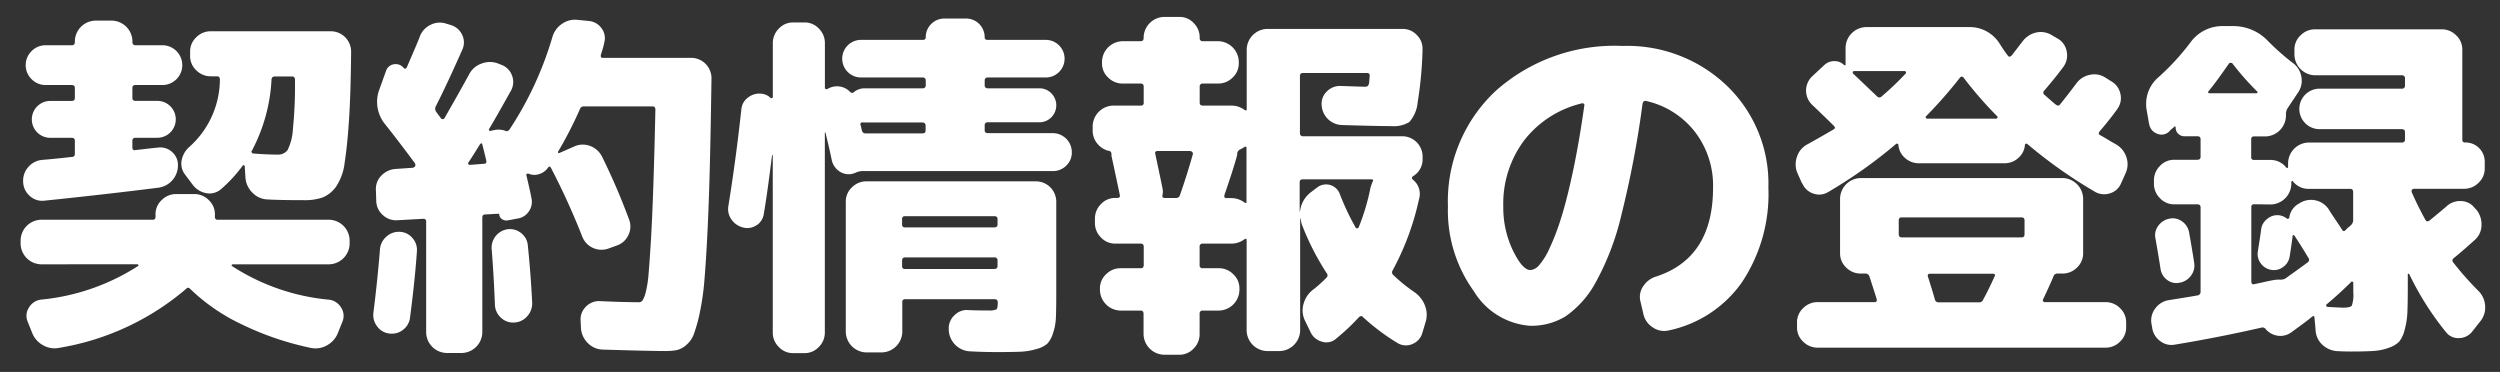 <svg xmlns="http://www.w3.org/2000/svg" width="121" height="18" viewBox="0 0 121 18">
  <rect x="0" y="0" width="121" height="18" fill="#333333" stroke="none"/>
  <g id="title_flow04-sp" transform="translate(748 -4122)">
    <rect id="長方形_345" data-name="長方形 345" width="121" height="18" transform="translate(-748 4122)" opacity="0"/>
    <g id="グループ_150" data-name="グループ 150" transform="translate(-58.439 -118.969)">
      <path id="パス_404" data-name="パス 404" d="M217.876,590.3a1.015,1.015,0,0,1-1-1v-.158a1.015,1.015,0,0,1,1-1h5.389a.124.124,0,0,0,.14-.14v-.122a.931.931,0,0,1,.3-.691.971.971,0,0,1,.7-.289h.875a.974.974,0,0,1,.7.289.931.931,0,0,1,.3.691v.122a.123.123,0,0,0,.14.14H231.8a1.016,1.016,0,0,1,1,1v.158a1.016,1.016,0,0,1-1,1h-4.654a.056.056,0,0,0-.053.035.035.035,0,0,0,.018.052,10.356,10.356,0,0,0,4.725,1.628.8.8,0,0,1,.561.393.727.727,0,0,1,.052.674l-.21.525a1.169,1.169,0,0,1-.533.613,1.116,1.116,0,0,1-.8.122,14.412,14.412,0,0,1-3.368-1.155,9.279,9.279,0,0,1-2.458-1.7q-.106-.105-.193,0a12.607,12.607,0,0,1-6.125,2.852,1.116,1.116,0,0,1-.8-.122,1.169,1.169,0,0,1-.533-.613l-.21-.525a.724.724,0,0,1,.052-.674.8.8,0,0,1,.56-.393,10.535,10.535,0,0,0,4.726-1.628.035.035,0,0,0,.018-.052.057.057,0,0,0-.053-.035Zm4.567-8.68c-.1,0-.158.046-.158.14v.49c0,.093.053.14.158.14h1.05a.892.892,0,0,1,0,1.785h-1.05c-.1,0-.158.047-.158.14v.333c0,.1.053.146.158.122l.534-.061q.377-.044.569-.061a.837.837,0,0,1,.665.219.827.827,0,0,1,.279.639,1.086,1.086,0,0,1-.945,1.085q-2.485.315-5.531.63a.882.882,0,0,1-.7-.236.928.928,0,0,1-.315-.674.992.992,0,0,1,.253-.726,1,1,0,0,1,.691-.341q.455-.035,1.4-.14a.14.14,0,0,0,.158-.157v-.63c0-.094-.053-.14-.158-.14h-1.032a.892.892,0,0,1,0-1.785h1.032c.105,0,.158-.047.158-.14v-.49c0-.094-.053-.14-.158-.14h-1.259a.936.936,0,0,1-.674-.28.952.952,0,0,1,0-1.365.938.938,0,0,1,.674-.28h1.259a.14.14,0,0,0,.158-.157v-.035a1.015,1.015,0,0,1,1-1h.787a1.016,1.016,0,0,1,1,1v.035a.139.139,0,0,0,.158.157h1.26a.963.963,0,1,1,0,1.925Zm2.643,2.957a4.4,4.4,0,0,0,1.435-3.22q0-.157-.141-.157h-.3a.974.974,0,0,1-.7-.289.928.928,0,0,1-.3-.691V580a.929.929,0,0,1,.3-.691.975.975,0,0,1,.7-.289h5.792a.986.986,0,0,1,1,1q-.019,2-.1,3.255t-.21,2.082a2.626,2.626,0,0,1-.429,1.2,1.533,1.533,0,0,1-.639.507,2.683,2.683,0,0,1-.936.131q-1.12,0-1.732-.035a1.056,1.056,0,0,1-.727-.324,1.133,1.133,0,0,1-.341-.726l-.035-.56c0-.023-.015-.038-.044-.044a.05.05,0,0,0-.061.026,6.785,6.785,0,0,1-1.05,1.137.854.854,0,0,1-.726.184,1.062,1.062,0,0,1-.656-.429l-.368-.49a.864.864,0,0,1-.14-.709,1.16,1.16,0,0,1,.4-.638m2.992.21a.07.07,0,0,0-.009.088.085.085,0,0,0,.079.052q.646.052,1.172.052a.556.556,0,0,0,.49-.228,2.623,2.623,0,0,0,.253-1.006,21.446,21.446,0,0,0,.1-2.389q0-.157-.139-.157h-.841c-.1,0-.157.058-.157.175a8.208,8.208,0,0,1-.946,3.412" transform="translate(-905.439 3663.462)" fill="#fff"/>
      <path id="パス_405" data-name="パス 405" d="M252.437,593.436a.875.875,0,0,1-.665.166.84.84,0,0,1-.586-.359.9.9,0,0,1-.166-.674q.193-1.522.315-3.045a.9.9,0,0,1,.315-.613.888.888,0,0,1,.648-.228.83.83,0,0,1,.613.306.856.856,0,0,1,.21.656q-.089,1.33-.333,3.2a.852.852,0,0,1-.35.587m11.41-1.339a.234.234,0,0,0,.193-.087,1.338,1.338,0,0,0,.157-.4,5.427,5.427,0,0,0,.14-.927q.053-.613.114-1.645t.113-2.564q.053-1.531.1-3.7c0-.105-.046-.158-.14-.158h-3.307a.2.2,0,0,0-.21.14,19.318,19.318,0,0,1-1.051,2.048.049.049,0,0,0,.009.061c.017.017.032.021.044.009l.717-.315a1,1,0,0,1,.788-.026,1.058,1.058,0,0,1,.578.534,31.634,31.634,0,0,1,1.3,3.027.939.939,0,0,1-.036.753.958.958,0,0,1-.577.508l-.385.14a1,1,0,0,1-1.277-.595,34.238,34.238,0,0,0-1.506-3.307q-.07-.122-.139-.018a.81.81,0,0,1-.429.315.714.714,0,0,1-.517-.018.078.078,0,0,0-.078.008.061.061,0,0,0-.027.079q.158.647.245,1.1a.806.806,0,0,1-.114.621.788.788,0,0,1-.534.359l-.473.088a.38.38,0,0,1-.288-.044.29.29,0,0,1-.149-.219.046.046,0,0,0-.052-.053l-.63.035c-.094,0-.139.052-.139.157v5.548a1.017,1.017,0,0,1-1,1h-.718a1.016,1.016,0,0,1-1-1v-5.355a.124.124,0,0,0-.14-.14l-1.26.07a.939.939,0,0,1-.7-.254.927.927,0,0,1-.315-.673l-.017-.525a.919.919,0,0,1,.262-.708,1.064,1.064,0,0,1,.7-.324l.77-.052a.184.184,0,0,0,.158-.07c.035-.047.029-.1-.017-.175q-.7-.945-1.418-1.855a1.7,1.7,0,0,1-.28-1.715l.315-.875a.47.47,0,0,1,.385-.324.487.487,0,0,1,.472.184.082.082,0,0,0,.079.026.08.08,0,0,0,.061-.043q.578-1.33.63-1.488a1.028,1.028,0,0,1,.508-.577.985.985,0,0,1,.77-.07l.228.07a.879.879,0,0,1,.551.472.836.836,0,0,1,.009.718q-.753,1.7-1.278,2.73a.256.256,0,0,0,0,.263c.023.035.064.091.122.166s.1.132.123.167.04.035.087.035a.081.081,0,0,0,.087-.052q.8-1.4,1.19-2.117a1.064,1.064,0,0,1,.6-.517,1.115,1.115,0,0,1,.788-.008l.174.07a.844.844,0,0,1,.508.508.859.859,0,0,1-.035.717q-.7,1.26-1.067,1.873c-.023.058-.007.094.052.1l.158-.035a1.038,1.038,0,0,1,.594.035c.059.035.122.006.193-.088a16.592,16.592,0,0,0,2.065-4.463,1.152,1.152,0,0,1,.472-.638,1.092,1.092,0,0,1,.77-.184l.526.052a.856.856,0,0,1,.621.367.8.8,0,0,1,.114.7,2.49,2.49,0,0,1-.07.28c-.034.117-.064.21-.087.28-.023.1.006.157.087.157H266.4a.985.985,0,0,1,.98.98q-.035,2.45-.079,4.218t-.114,3.2q-.07,1.436-.149,2.354a12.247,12.247,0,0,1-.227,1.593,7.556,7.556,0,0,1-.28,1.014,1.276,1.276,0,0,1-.376.543,1.1,1.1,0,0,1-.464.245,3.143,3.143,0,0,1-.587.043q-.682,0-2.992-.07a1.046,1.046,0,0,1-.717-.315,1.116,1.116,0,0,1-.332-.717l-.018-.385a.85.85,0,0,1,.263-.665.872.872,0,0,1,.683-.263q1.119.052,1.855.052m-7.473-6.7q.14,0,.105-.158c-.012-.059-.041-.181-.087-.367s-.082-.327-.105-.42q-.035-.1-.122.018-.106.175-.3.481t-.245.376a.059.059,0,0,0-.009.079.086.086,0,0,0,.079.044Zm1.155,3.167a.861.861,0,0,1,.647.193.842.842,0,0,1,.316.595q.139,1.348.21,2.747a.925.925,0,0,1-.237.674.871.871,0,0,1-.638.307.845.845,0,0,1-.639-.236.881.881,0,0,1-.289-.622q-.053-1.4-.157-2.695a.9.9,0,0,1,.787-.963" transform="translate(-922.505 3663.507)" fill="#fff"/>
      <path id="パス_406" data-name="パス 406" d="M286.737,588.3a.774.774,0,0,1-.648.113.952.952,0,0,1-.56-.377.863.863,0,0,1-.158-.656q.368-2.275.63-4.69a.789.789,0,0,1,.324-.569.884.884,0,0,1,.639-.184.714.714,0,0,1,.438.193.067.067,0,0,0,.079.018q.043-.017.043-.053v-2.607a.973.973,0,0,1,.289-.7.931.931,0,0,1,.691-.3h.56a.931.931,0,0,1,.691.3.973.973,0,0,1,.289.7v2.17c0,.023.014.041.044.053a.094.094,0,0,0,.078,0,.88.88,0,0,1,1.1.14.127.127,0,0,0,.193,0,.814.814,0,0,1,.508-.175h2.8a.14.14,0,0,0,.158-.157v-.21a.14.14,0,0,0-.158-.157h-2.975a.91.91,0,1,1,0-1.82h2.992a.124.124,0,0,0,.141-.14.9.9,0,0,1,.893-.893h1.067a.9.9,0,0,1,.892.893.123.123,0,0,0,.14.14h2.818a.91.91,0,1,1,0,1.82h-2.8a.139.139,0,0,0-.157.157v.21a.139.139,0,0,0,.157.157h2.486a.8.8,0,0,1,.577.236.824.824,0,0,1,0,1.173.807.807,0,0,1-.577.236h-2.486a.139.139,0,0,0-.157.157v.228c0,.094.052.14.157.14h3.133a.925.925,0,0,1,.927.928.864.864,0,0,1-.271.647.91.91,0,0,1-.656.262h-9.241a.808.808,0,0,0-.279.07,1.337,1.337,0,0,1-.141.052.789.789,0,0,1-.647-.1.88.88,0,0,1-.385-.56q-.087-.437-.3-1.312a.015.015,0,0,0-.017-.017.016.016,0,0,0-.017.017v9.66a.972.972,0,0,1-.289.7.929.929,0,0,1-.691.3h-.56a.929.929,0,0,1-.691-.3.972.972,0,0,1-.289-.7v-8.575a.046.046,0,0,1-.034-.018q-.228,1.856-.4,2.853a.778.778,0,0,1-.349.552m11.2,4.121a.872.872,0,0,0,.411-.052q.061-.053.061-.333a.139.139,0,0,0-.158-.157h-4.322a.124.124,0,0,0-.14.14v1.435a1.016,1.016,0,0,1-1,1h-.735a1.016,1.016,0,0,1-1-1v-6.3a.931.931,0,0,1,.3-.691.973.973,0,0,1,.7-.289h8.207a.985.985,0,0,1,.98.98v4.5q0,.718-.018,1.12a2.612,2.612,0,0,1-.14.753,1.342,1.342,0,0,1-.271.5,1.286,1.286,0,0,1-.525.262,3.142,3.142,0,0,1-.779.131c-.269.011-.647.017-1.138.017q-.647,0-1.3-.035a1.079,1.079,0,0,1-1.032-1.033v-.035a.86.86,0,0,1,.271-.674.833.833,0,0,1,.691-.254q.4.018.927.018m-3.168-9.1h-2.887a.075.075,0,0,0-.088.026.1.1,0,0,0-.017.1.588.588,0,0,1,.035.123,1.315,1.315,0,0,0,.035.14.166.166,0,0,0,.175.14h2.747c.105,0,.158-.046.158-.14v-.228a.14.14,0,0,0-.158-.157m-.98,4.672v.262a.124.124,0,0,0,.14.14h4.322q.158,0,.158-.14v-.262q0-.14-.158-.14h-4.322a.124.124,0,0,0-.14.14m4.462,2.415c.105,0,.158-.046.158-.14v-.263a.139.139,0,0,0-.158-.157h-4.322q-.14,0-.14.157v.263a.124.124,0,0,0,.14.14Z" transform="translate(-939.68 3663.567)" fill="#fff"/>
      <path id="パス_407" data-name="パス 407" d="M321.419,584.634a1.03,1.03,0,0,1-.552-.359.962.962,0,0,1-.219-.622v-.21a1.017,1.017,0,0,1,1-1h1.33a.124.124,0,0,0,.14-.14v-.77q0-.157-.14-.157H322.1a.972.972,0,0,1-.7-.289.927.927,0,0,1-.3-.691v-.07a1.016,1.016,0,0,1,1-1h.875q.14,0,.14-.158v-.018a1.016,1.016,0,0,1,1-1h.734a.931.931,0,0,1,.691.3.973.973,0,0,1,.288.7v.018a.139.139,0,0,0,.158.158h.735a1.017,1.017,0,0,1,1,1v.07a.93.93,0,0,1-.3.691.973.973,0,0,1-.7.289h-.735a.139.139,0,0,0-.158.157v.77q0,.14.158.14h1.4a1.049,1.049,0,0,1,.613.21c.07.047.105.029.105-.052v-2.87a1.016,1.016,0,0,1,1-1h6.545a.931.931,0,0,1,.692.3.912.912,0,0,1,.271.7v.1a19,19,0,0,1-.236,2.468,1.654,1.654,0,0,1-.4.937,1.422,1.422,0,0,1-.866.2q-.665,0-2.4-.052a1.018,1.018,0,0,1-.98-.98.824.824,0,0,1,.263-.656.884.884,0,0,1,.682-.254q1.05.035,1.12.035a.534.534,0,0,0,.122-.009.13.13,0,0,0,.07-.061.321.321,0,0,0,.044-.148c.005-.064.014-.167.026-.307a.124.124,0,0,0-.14-.14h-3.08c-.1,0-.157.047-.157.14v2.765a.139.139,0,0,0,.157.157h4.8a.986.986,0,0,1,.98.98v.105a.954.954,0,0,1-.473.857q-.088.07,0,.158a.876.876,0,0,1,.3.945,13.021,13.021,0,0,1-1.277,3.448.172.172,0,0,0,.035.227,7.963,7.963,0,0,0,1.015.823,1.409,1.409,0,0,1,.516.656,1.2,1.2,0,0,1,.027.8l-.157.525a.818.818,0,0,1-.482.534.782.782,0,0,1-.709-.044,10.515,10.515,0,0,1-1.68-1.26c-.059-.07-.128-.064-.21.018a10.3,10.3,0,0,1-1.1,1.032.7.7,0,0,1-.674.14.847.847,0,0,1-.551-.455l-.28-.578a1.127,1.127,0,0,1-.061-.8,1.268,1.268,0,0,1,.446-.674,5.736,5.736,0,0,0,.647-.577.161.161,0,0,0,.017-.245,12.679,12.679,0,0,1-1.207-2.38l-.052-.263h-.017v5.425a1.017,1.017,0,0,1-1,1H329.1a1.016,1.016,0,0,1-1-1v-4.358q0-.122-.105-.052a1.049,1.049,0,0,1-.613.21h-1.4a.139.139,0,0,0-.158.158v.875a.139.139,0,0,0,.158.158h.77a.972.972,0,0,1,.7.289.928.928,0,0,1,.3.691v.07a1.016,1.016,0,0,1-1,1h-.77a.139.139,0,0,0-.158.157v.98a.972.972,0,0,1-.288.7.933.933,0,0,1-.691.3h-.734a1.016,1.016,0,0,1-1-1v-.98q0-.157-.14-.157H322a1.016,1.016,0,0,1-1-1v-.07a.928.928,0,0,1,.3-.691.972.972,0,0,1,.7-.289h.98q.14,0,.14-.158v-.875q0-.158-.14-.158h-1.242a.928.928,0,0,1-.691-.3.97.97,0,0,1-.289-.7v-.21a.97.97,0,0,1,.289-.7.93.93,0,0,1,.691-.3h.1q.158,0,.122-.157-.28-1.33-.385-1.8a.537.537,0,0,1-.017-.158.166.166,0,0,0-.14-.175m3.955.017H323.8c-.105,0-.146.047-.122.14q.262,1.226.349,1.662a.793.793,0,0,1,0,.333q-.035.14.122.14h.525a.192.192,0,0,0,.193-.123q.332-.945.63-1.995a.105.105,0,0,0-.027-.1.124.124,0,0,0-.1-.052m2.642-.21a1.436,1.436,0,0,1-.21.122.256.256,0,0,0-.158.193.459.459,0,0,1-.017.14q-.176.648-.6,1.873c-.023.1.006.157.087.157h.262a1.049,1.049,0,0,1,.613.21c.07.047.105.03.105-.052v-2.59a.056.056,0,0,0-.035-.052c-.024-.012-.041-.012-.053,0m2.818,1.575c-.1,0-.157.047-.157.14v1.417h.017a1.352,1.352,0,0,1,.543-.945l.3-.228a.707.707,0,0,1,1.085.333,11.964,11.964,0,0,0,.77,1.628.084.084,0,0,0,.079.026.085.085,0,0,0,.061-.044,10.5,10.5,0,0,0,.577-1.943c.011-.035.041-.116.087-.245.059-.093.041-.14-.053-.14Z" transform="translate(-957.324 3663.637)" fill="#fff"/>
      <path id="パス_408" data-name="パス 408" d="M359.026,594.5a3.479,3.479,0,0,1-2.738-1.68,6.663,6.663,0,0,1-1.251-4.095,7.305,7.305,0,0,1,2.328-5.609,8.643,8.643,0,0,1,6.125-2.161,6.969,6.969,0,0,1,5.057,1.934,6.565,6.565,0,0,1,2,4.926,7.7,7.7,0,0,1-1.295,4.6,5.771,5.771,0,0,1-3.536,2.31.974.974,0,0,1-.779-.157,1.034,1.034,0,0,1-.446-.665l-.14-.595a.9.9,0,0,1,.14-.726,1.132,1.132,0,0,1,.613-.464q2.765-.893,2.765-4.305a4.257,4.257,0,0,0-.893-2.721,4.144,4.144,0,0,0-2.363-1.478q-.122-.017-.157.14a48.217,48.217,0,0,1-1.024,5.381,12.775,12.775,0,0,1-1.268,3.308,4.749,4.749,0,0,1-1.435,1.6,3.16,3.16,0,0,1-1.7.455m2.486-10.763a4.99,4.99,0,0,0-2.792,1.794,5.119,5.119,0,0,0-1.007,3.194,4.8,4.8,0,0,0,.464,2.126q.464.954.849.953a.626.626,0,0,0,.421-.236,3.293,3.293,0,0,0,.508-.823,11.7,11.7,0,0,0,.56-1.47q.28-.884.577-2.284t.543-3.15a.074.074,0,0,0-.027-.087.1.1,0,0,0-.1-.018" transform="translate(-974.518 3662.238)" fill="#fff"/>
      <path id="パス_409" data-name="パス 409" d="M389.008,586.7l-.227-.507a1.075,1.075,0,0,1-.017-.788,1.025,1.025,0,0,1,.507-.6q.508-.28,1.26-.717c.081-.047.088-.105.017-.175q-.367-.367-1.067-1.032a.952.952,0,0,1,0-1.348l.6-.56a.7.7,0,0,1,.49-.193.643.643,0,0,1,.473.193c.046.023.07.011.07-.035v-.805a1.016,1.016,0,0,1,1-1h4.97a1.708,1.708,0,0,1,1.5.823q.245.386.385.56c.046.07.111.065.192-.017l.525-.682a1.13,1.13,0,0,1,.648-.42,1.019,1.019,0,0,1,.753.122l.3.175a.879.879,0,0,1,.428.613.935.935,0,0,1-.148.735q-.4.543-.945,1.172a.133.133,0,0,0,.035.21q.35.315.525.455c.093.07.163.07.21,0q.315-.385.788-1.015a1.062,1.062,0,0,1,.656-.42.975.975,0,0,1,.761.14l.28.175a.909.909,0,0,1,.438.6.892.892,0,0,1-.14.726q-.332.473-.857,1.085c-.07.094-.065.158.017.193q.07.035.333.193t.421.245a1.1,1.1,0,0,1,.507.6,1.056,1.056,0,0,1-.017.779l-.228.507a.839.839,0,0,1-.534.49.882.882,0,0,1-.727-.07,23.053,23.053,0,0,1-3.272-2.31.07.07,0,0,0-.08-.017c-.029.012-.043.029-.043.052a.933.933,0,0,1-.324.639.991.991,0,0,1-.674.253h-4.129a.99.99,0,0,1-.674-.253.934.934,0,0,1-.324-.639c0-.023-.015-.041-.043-.052a.069.069,0,0,0-.079.017,23.281,23.281,0,0,1-3.29,2.328.84.84,0,0,1-.717.062.871.871,0,0,1-.525-.5m3.5,5.758c.093,0,.128-.052.1-.158q-.14-.455-.349-1.085a.194.194,0,0,0-.193-.14h-.227a.974.974,0,0,1-.7-.288.93.93,0,0,1-.3-.692v-2.643a1.016,1.016,0,0,1,1-1h9.765a1.016,1.016,0,0,1,1,1v2.643a.93.93,0,0,1-.3.692.975.975,0,0,1-.7.288h-.245a.192.192,0,0,0-.192.14q-.158.385-.508,1.12a.079.079,0,0,0,.009.078.085.085,0,0,0,.078.044h2.94a.975.975,0,0,1,.7.289.929.929,0,0,1,.3.691v.245a.929.929,0,0,1-.3.691.973.973,0,0,1-.7.289h-13.93a.971.971,0,0,1-.7-.289.927.927,0,0,1-.3-.691v-.245a.927.927,0,0,1,.3-.691.973.973,0,0,1,.7-.289Zm-1-11.182q-.035,0-.052.052c-.012.035-.005.059.017.07l1.155,1.1a.149.149,0,0,0,.228,0,13.805,13.805,0,0,0,1.155-1.1c.023-.011.029-.035.017-.07s-.03-.052-.053-.052Zm2.171,7.227v.665c0,.1.046.157.139.157h5.81q.14,0,.14-.157V588.5q0-.157-.14-.157h-5.81c-.094,0-.139.052-.139.157m2.957-6.912a21.823,21.823,0,0,1-1.645,1.872c-.024.047-.007.081.052.105h3.36c.023,0,.041-.015.052-.044s.011-.049,0-.061a18.573,18.573,0,0,1-1.645-1.89c-.058-.058-.116-.053-.174.017m1.68,9.625q.07-.14-.087-.14H395.2q-.141,0-.1.14c.1.315.215.677.332,1.085a.179.179,0,0,0,.192.158h1.943a.2.2,0,0,0,.21-.14q.244-.437.542-1.1" transform="translate(-991.349 3663.147)" fill="#fff"/>
      <path id="パス_410" data-name="パス 410" d="M422.769,583.793l-.122-.7a1.7,1.7,0,0,1,.6-1.61,11.671,11.671,0,0,0,1.522-1.663,1.907,1.907,0,0,1,1.575-.787h.49a2.3,2.3,0,0,1,1.68.717,11.884,11.884,0,0,0,1.208,1.068,1.027,1.027,0,0,1,.411.656,1,1,0,0,1-.149.76l-.525.788a.552.552,0,0,0-.07.28v.071a1.015,1.015,0,0,1-1,1h-.542a.124.124,0,0,0-.14.14v.858a.123.123,0,0,0,.14.14h.805a.96.96,0,0,1,.752.368c.023.024.043.029.061.017a.058.058,0,0,0,.027-.052v-.175a1.016,1.016,0,0,1,1-1h4.5c.105,0,.158-.046.158-.14v-.367q0-.14-.158-.141h-4.007a.98.98,0,0,1,0-1.959h4.007a.14.14,0,0,0,.158-.158v-.333a.139.139,0,0,0-.158-.157H430.8a1.016,1.016,0,0,1-1-1v-.245a.927.927,0,0,1,.3-.691.971.971,0,0,1,.7-.289h6.125a.973.973,0,0,1,.7.289.929.929,0,0,1,.3.691v4.357a.123.123,0,0,0,.14.14.928.928,0,0,1,.945.945v.315a.931.931,0,0,1-.3.692.975.975,0,0,1-.7.289h-2.432a.1.1,0,0,0-.087.052.115.115,0,0,0-.017.106q.28.646.665,1.347c.047.082.111.093.193.035q.56-.454.84-.7a.956.956,0,0,1,.7-.245.829.829,0,0,1,.648.332l.088.087a1.122,1.122,0,0,1,.245.762.962.962,0,0,1-.333.708q-.665.6-1.015.875a.138.138,0,0,0-.017.21,15.353,15.353,0,0,0,1.207,1.365,1.1,1.1,0,0,1,.333.708,1.063,1.063,0,0,1-.21.744l-.4.507a.819.819,0,0,1-.639.333.74.74,0,0,1-.638-.28,14.186,14.186,0,0,1-1.785-2.817.062.062,0,0,0-.044-.018c-.018,0-.026.012-.026.035v.525q0,.823-.018,1.278a3.778,3.778,0,0,1-.132.867,1.488,1.488,0,0,1-.262.577,1.262,1.262,0,0,1-.5.3,2.611,2.611,0,0,1-.743.156q-.395.027-1.094.027c-.245,0-.467-.007-.665-.018a1.159,1.159,0,0,1-.735-.323,1.031,1.031,0,0,1-.315-.727l-.052-.56c0-.094-.041-.111-.122-.053q-.176.157-1,.752a.884.884,0,0,1-.639.167.946.946,0,0,1-.586-.306.2.2,0,0,0-.228-.087q-2.065.472-4.182.822a.884.884,0,0,1-.726-.184.962.962,0,0,1-.376-.656l-.035-.193a.954.954,0,0,1,.193-.725,1,1,0,0,1,.648-.395q1-.157,1.383-.227a.17.17,0,0,0,.157-.175V587.8c0-.093-.052-.14-.157-.14h-1.12a.927.927,0,0,1-.691-.3.969.969,0,0,1-.289-.7v-.157a.971.971,0,0,1,.289-.7.93.93,0,0,1,.691-.3h1.12c.1,0,.157-.046.157-.14v-.858c0-.093-.052-.14-.157-.14h-.613a.42.42,0,0,1-.437-.437.052.052,0,0,0-.017-.035.022.022,0,0,0-.035,0,1.676,1.676,0,0,1-.14.122.575.575,0,0,0-.122.122.533.533,0,0,1-.578.106.592.592,0,0,1-.385-.456m1.47,7.665a.721.721,0,0,1-.6-.131.8.8,0,0,1-.324-.534q-.087-.577-.245-1.47a.747.747,0,0,1,.131-.612.858.858,0,0,1,.535-.35.764.764,0,0,1,.612.123.83.83,0,0,1,.35.542q.158.892.245,1.47a.8.8,0,0,1-.148.613.86.86,0,0,1-.551.35m1.4-9.275c-.047.071-.029.105.052.105h2.258a.06.06,0,0,0,.052-.026c.012-.018.005-.039-.017-.062a13.092,13.092,0,0,1-1.189-1.347c-.013-.024-.041-.035-.088-.035s-.076.011-.088.035q-.63.911-.98,1.33m2.205,5.478a.124.124,0,0,0-.14.14v3.605a.148.148,0,0,0,.035.1.073.073,0,0,0,.087.026c.117-.023.281-.058.49-.105s.374-.081.49-.1a1.458,1.458,0,0,1,.263-.018.511.511,0,0,0,.28-.052q.857-.613,1.067-.771.139-.1.053-.227-.367-.613-.682-1.085c-.023-.024-.044-.029-.061-.018a.059.059,0,0,0-.026.052c-.023.211-.07.536-.14.98a.763.763,0,0,1-.315.508.737.737,0,0,1-.577.14.763.763,0,0,1-.507-.315.735.735,0,0,1-.14-.577c.011-.082.029-.2.052-.342s.044-.277.061-.394.033-.221.044-.315a.739.739,0,0,1,.288-.516.741.741,0,0,1,.955-.026c.058.035.1.017.122-.053a.9.9,0,0,1,.4-.63l.088-.053a1.033,1.033,0,0,1,1.4.262c.047.082.149.24.306.473s.277.414.359.542c.046.082.1.088.175.018a.594.594,0,0,1,.122-.122,1.784,1.784,0,0,0,.14-.122.338.338,0,0,0,.1-.245v-1.347c0-.106-.047-.158-.14-.158h-2.012a.945.945,0,0,1-.753-.351.042.042,0,0,0-.053-.026.041.041,0,0,0-.035.044v.088a1.017,1.017,0,0,1-1,1Zm4.795,4.252v-.455c0-.023-.014-.041-.044-.052s-.049-.005-.061.017q-.56.56-1.19,1.085c-.023.013-.027.035-.009.07s.038.053.061.053c.466.024.711.035.735.035q.367,0,.438-.1a1.646,1.646,0,0,0,.07-.648" transform="translate(-1008.31 3663.199)" fill="#fff"/>
    </g>
  </g>
</svg>
